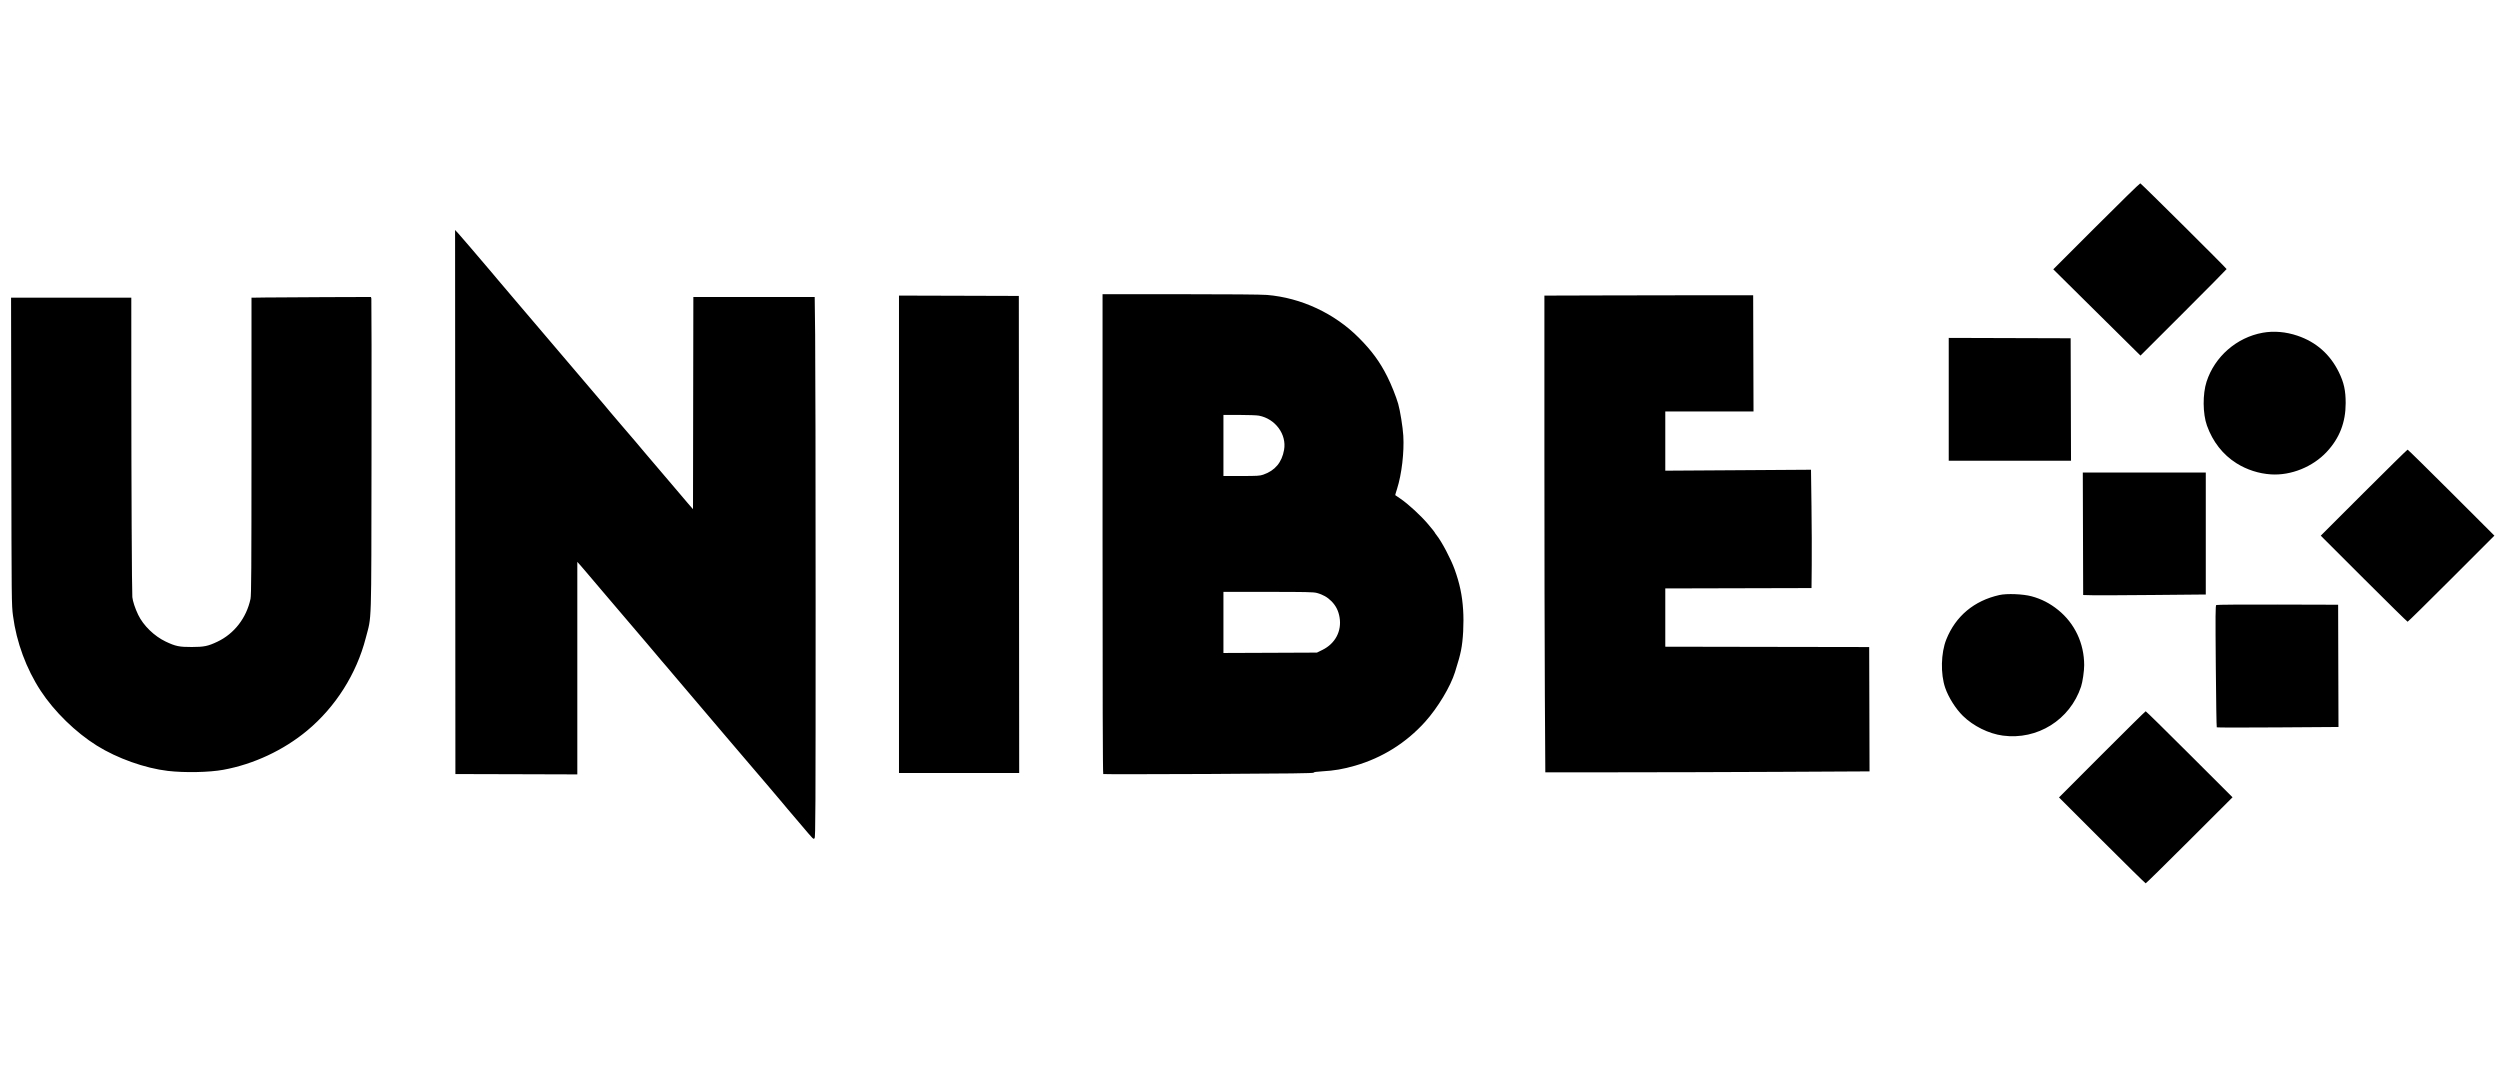 <svg width="150" height="64" viewBox="0 0 150 64" fill="none" xmlns="http://www.w3.org/2000/svg">
<path fill-rule="evenodd" clip-rule="evenodd" d="M125.782 13.574L123.197 16.159L125.532 18.47C126.815 19.741 127.993 20.905 128.148 21.058L128.43 21.335L131.014 18.755C132.435 17.335 133.597 16.161 133.597 16.144C133.597 16.099 128.476 11.013 128.417 11C128.389 10.994 127.203 12.152 125.782 13.574ZM27.314 30.122L27.324 46.443L30.982 46.453L34.639 46.464V40.089V33.714L34.837 33.934C34.946 34.054 35.082 34.213 35.14 34.287C35.197 34.36 35.657 34.901 36.161 35.49C36.665 36.078 37.134 36.629 37.203 36.714C37.346 36.89 38.147 37.83 38.801 38.589C39.046 38.873 39.292 39.164 39.35 39.238C39.407 39.311 39.559 39.491 39.687 39.638C39.815 39.785 39.959 39.953 40.007 40.01C40.054 40.067 40.221 40.265 40.378 40.449C40.535 40.633 40.963 41.137 41.33 41.57C41.697 42.002 42.128 42.51 42.288 42.697C42.676 43.149 42.937 43.456 43.56 44.194C43.846 44.534 44.221 44.974 44.394 45.172C44.565 45.371 44.837 45.689 44.998 45.88C45.158 46.07 45.627 46.62 46.04 47.1C46.453 47.581 46.847 48.046 46.915 48.133C46.984 48.22 47.134 48.4 47.249 48.533C47.364 48.665 47.727 49.093 48.057 49.482C48.847 50.414 48.794 50.361 48.872 50.296C48.931 50.247 48.937 48.858 48.937 36.285C48.937 28.609 48.925 21.314 48.909 20.074L48.882 17.819H45.241H41.601L41.59 24.185L41.58 30.551L41.309 30.24C41.16 30.069 40.972 29.848 40.892 29.749C40.812 29.651 40.334 29.088 39.829 28.499C39.325 27.91 38.837 27.337 38.745 27.226C38.478 26.902 37.785 26.088 37.245 25.463C36.969 25.145 36.688 24.814 36.619 24.728C36.551 24.641 36.391 24.45 36.265 24.303C35.622 23.554 34.225 21.912 34.097 21.755C34.017 21.657 33.539 21.096 33.035 20.507C32.53 19.918 32.052 19.356 31.972 19.258C31.891 19.16 31.413 18.598 30.909 18.009C30.404 17.42 29.926 16.857 29.846 16.756C29.765 16.657 29.606 16.466 29.491 16.333C28.942 15.694 28.702 15.413 28.22 14.841C27.933 14.501 27.61 14.127 27.502 14.011L27.305 13.801L27.314 30.122ZM66.153 32.034C66.153 41.703 66.166 46.425 66.195 46.443C66.218 46.457 69.069 46.455 72.531 46.439C77.387 46.416 78.825 46.397 78.825 46.359C78.825 46.324 78.981 46.3 79.335 46.28C80.059 46.239 80.586 46.148 81.307 45.94C82.935 45.47 84.373 44.569 85.508 43.308C86.267 42.465 87.029 41.197 87.302 40.32C87.524 39.608 87.585 39.387 87.661 39.023C87.786 38.422 87.84 37.392 87.787 36.582C87.732 35.719 87.584 35.015 87.277 34.16C87.058 33.551 86.507 32.502 86.206 32.125C86.135 32.036 86.077 31.951 86.077 31.937C86.077 31.923 85.902 31.706 85.689 31.454C85.257 30.942 84.509 30.253 84.035 29.928C83.863 29.811 83.719 29.711 83.714 29.708C83.709 29.704 83.758 29.534 83.824 29.329C84.102 28.456 84.257 27.137 84.198 26.142C84.169 25.637 84.006 24.624 83.89 24.225C83.764 23.79 83.476 23.07 83.237 22.595C82.794 21.711 82.306 21.045 81.535 20.271C80.073 18.801 78.07 17.866 76.019 17.696C75.683 17.668 73.754 17.652 70.819 17.652H66.153V32.034ZM96.467 17.725L92.664 17.736V27.384C92.664 32.691 92.676 39.127 92.691 41.686L92.719 46.338H97.061C99.45 46.338 103.826 46.326 106.788 46.311L112.172 46.283L112.162 42.553L112.151 38.823L106.034 38.813L99.917 38.802V37.054V35.306L104.304 35.295L108.691 35.284L108.704 33.91C108.712 33.155 108.705 31.557 108.689 30.36L108.66 28.184L104.289 28.213L99.917 28.241V26.465V24.688H102.564H105.211L105.2 21.201L105.19 17.714L102.73 17.714C101.378 17.714 98.559 17.719 96.467 17.725ZM53.939 32.057V46.38H57.545H61.151L61.14 32.068L61.13 17.756L57.534 17.745L53.939 17.735V32.057ZM15.913 17.85L15.09 17.862L15.089 26.761C15.088 34.235 15.079 35.703 15.03 35.935C14.787 37.076 14.055 38.023 13.044 38.502C12.477 38.771 12.247 38.818 11.505 38.82C10.756 38.822 10.534 38.776 9.944 38.496C9.255 38.169 8.602 37.534 8.29 36.887C8.107 36.507 7.964 36.072 7.94 35.827C7.912 35.523 7.88 28.969 7.879 23.012L7.878 17.86H4.271H0.664L0.679 27.072C0.693 36.141 0.694 36.294 0.781 36.95C0.988 38.535 1.577 40.128 2.44 41.446C3.257 42.693 4.538 43.943 5.815 44.74C7.034 45.501 8.704 46.095 10.068 46.254C11.081 46.372 12.555 46.343 13.401 46.187C15.215 45.855 17.007 45.017 18.424 43.84C20.131 42.423 21.391 40.433 21.945 38.282C22.308 36.877 22.276 37.878 22.291 27.353C22.298 22.212 22.293 17.964 22.281 17.912L22.258 17.819L19.497 17.828C17.978 17.833 16.366 17.843 15.913 17.85ZM135.76 19.965C134.2 20.247 132.883 21.395 132.395 22.898C132.153 23.642 132.163 24.829 132.418 25.537C132.767 26.509 133.372 27.28 134.187 27.794C134.808 28.185 135.532 28.418 136.268 28.464C137.462 28.538 138.76 28.014 139.598 27.119C140.369 26.296 140.74 25.345 140.74 24.189C140.74 23.427 140.636 22.954 140.331 22.331C139.807 21.261 138.97 20.522 137.849 20.143C137.151 19.906 136.427 19.845 135.76 19.965ZM116.924 23.959V27.644H120.592H124.261L124.25 23.97L124.239 20.296L120.582 20.285L116.924 20.274V23.959ZM75.534 24.939C76.519 25.125 77.208 26.06 77.045 26.989C76.912 27.747 76.501 28.237 75.794 28.48C75.587 28.551 75.439 28.56 74.483 28.56H73.406V26.728V24.896H74.359C74.883 24.896 75.412 24.915 75.534 24.939ZM141.83 29.559L139.246 32.141L141.83 34.722C143.251 36.142 144.434 37.304 144.457 37.304C144.481 37.304 145.662 36.142 147.082 34.721L149.664 32.139L147.081 29.558C145.66 28.139 144.479 26.978 144.456 26.978C144.433 26.978 143.251 28.14 141.83 29.559ZM124.979 32.026L124.99 35.701L125.532 35.714C125.83 35.722 127.485 35.715 129.21 35.699L132.347 35.67V32.011V28.352H128.658H124.968L124.979 32.026ZM79.004 35.575C79.364 35.669 79.651 35.832 79.892 36.078C80.158 36.351 80.308 36.649 80.374 37.043C80.513 37.862 80.117 38.613 79.348 38.993L79.016 39.156L76.211 39.168L73.406 39.179V37.346V35.513H76.085C78.326 35.513 78.805 35.523 79.004 35.575ZM119.967 35.701C118.446 36.041 117.339 36.967 116.778 38.368C116.454 39.177 116.426 40.439 116.713 41.271C116.909 41.841 117.341 42.526 117.771 42.949C118.397 43.564 119.324 44.023 120.169 44.136C122.245 44.414 124.199 43.191 124.863 41.199C124.956 40.92 125.052 40.261 125.051 39.906C125.049 38.599 124.485 37.404 123.49 36.599C122.998 36.201 122.49 35.939 121.895 35.778C121.387 35.64 120.413 35.601 119.967 35.701ZM132.976 36.301C132.926 36.333 132.922 36.873 132.948 39.975C132.964 41.975 132.99 43.624 133.006 43.64C133.022 43.656 134.671 43.658 136.672 43.644L140.309 43.619L140.298 39.951L140.288 36.284L136.661 36.274C134.585 36.268 133.01 36.28 132.976 36.301ZM126.12 45.262L123.54 47.846L126.119 50.423C127.538 51.84 128.718 53 128.741 53C128.764 53 129.946 51.838 131.367 50.419L133.952 47.837L131.367 45.256C129.946 43.836 128.764 42.675 128.741 42.676C128.718 42.678 127.539 43.841 126.12 45.262Z" fill="black"/>
</svg>
